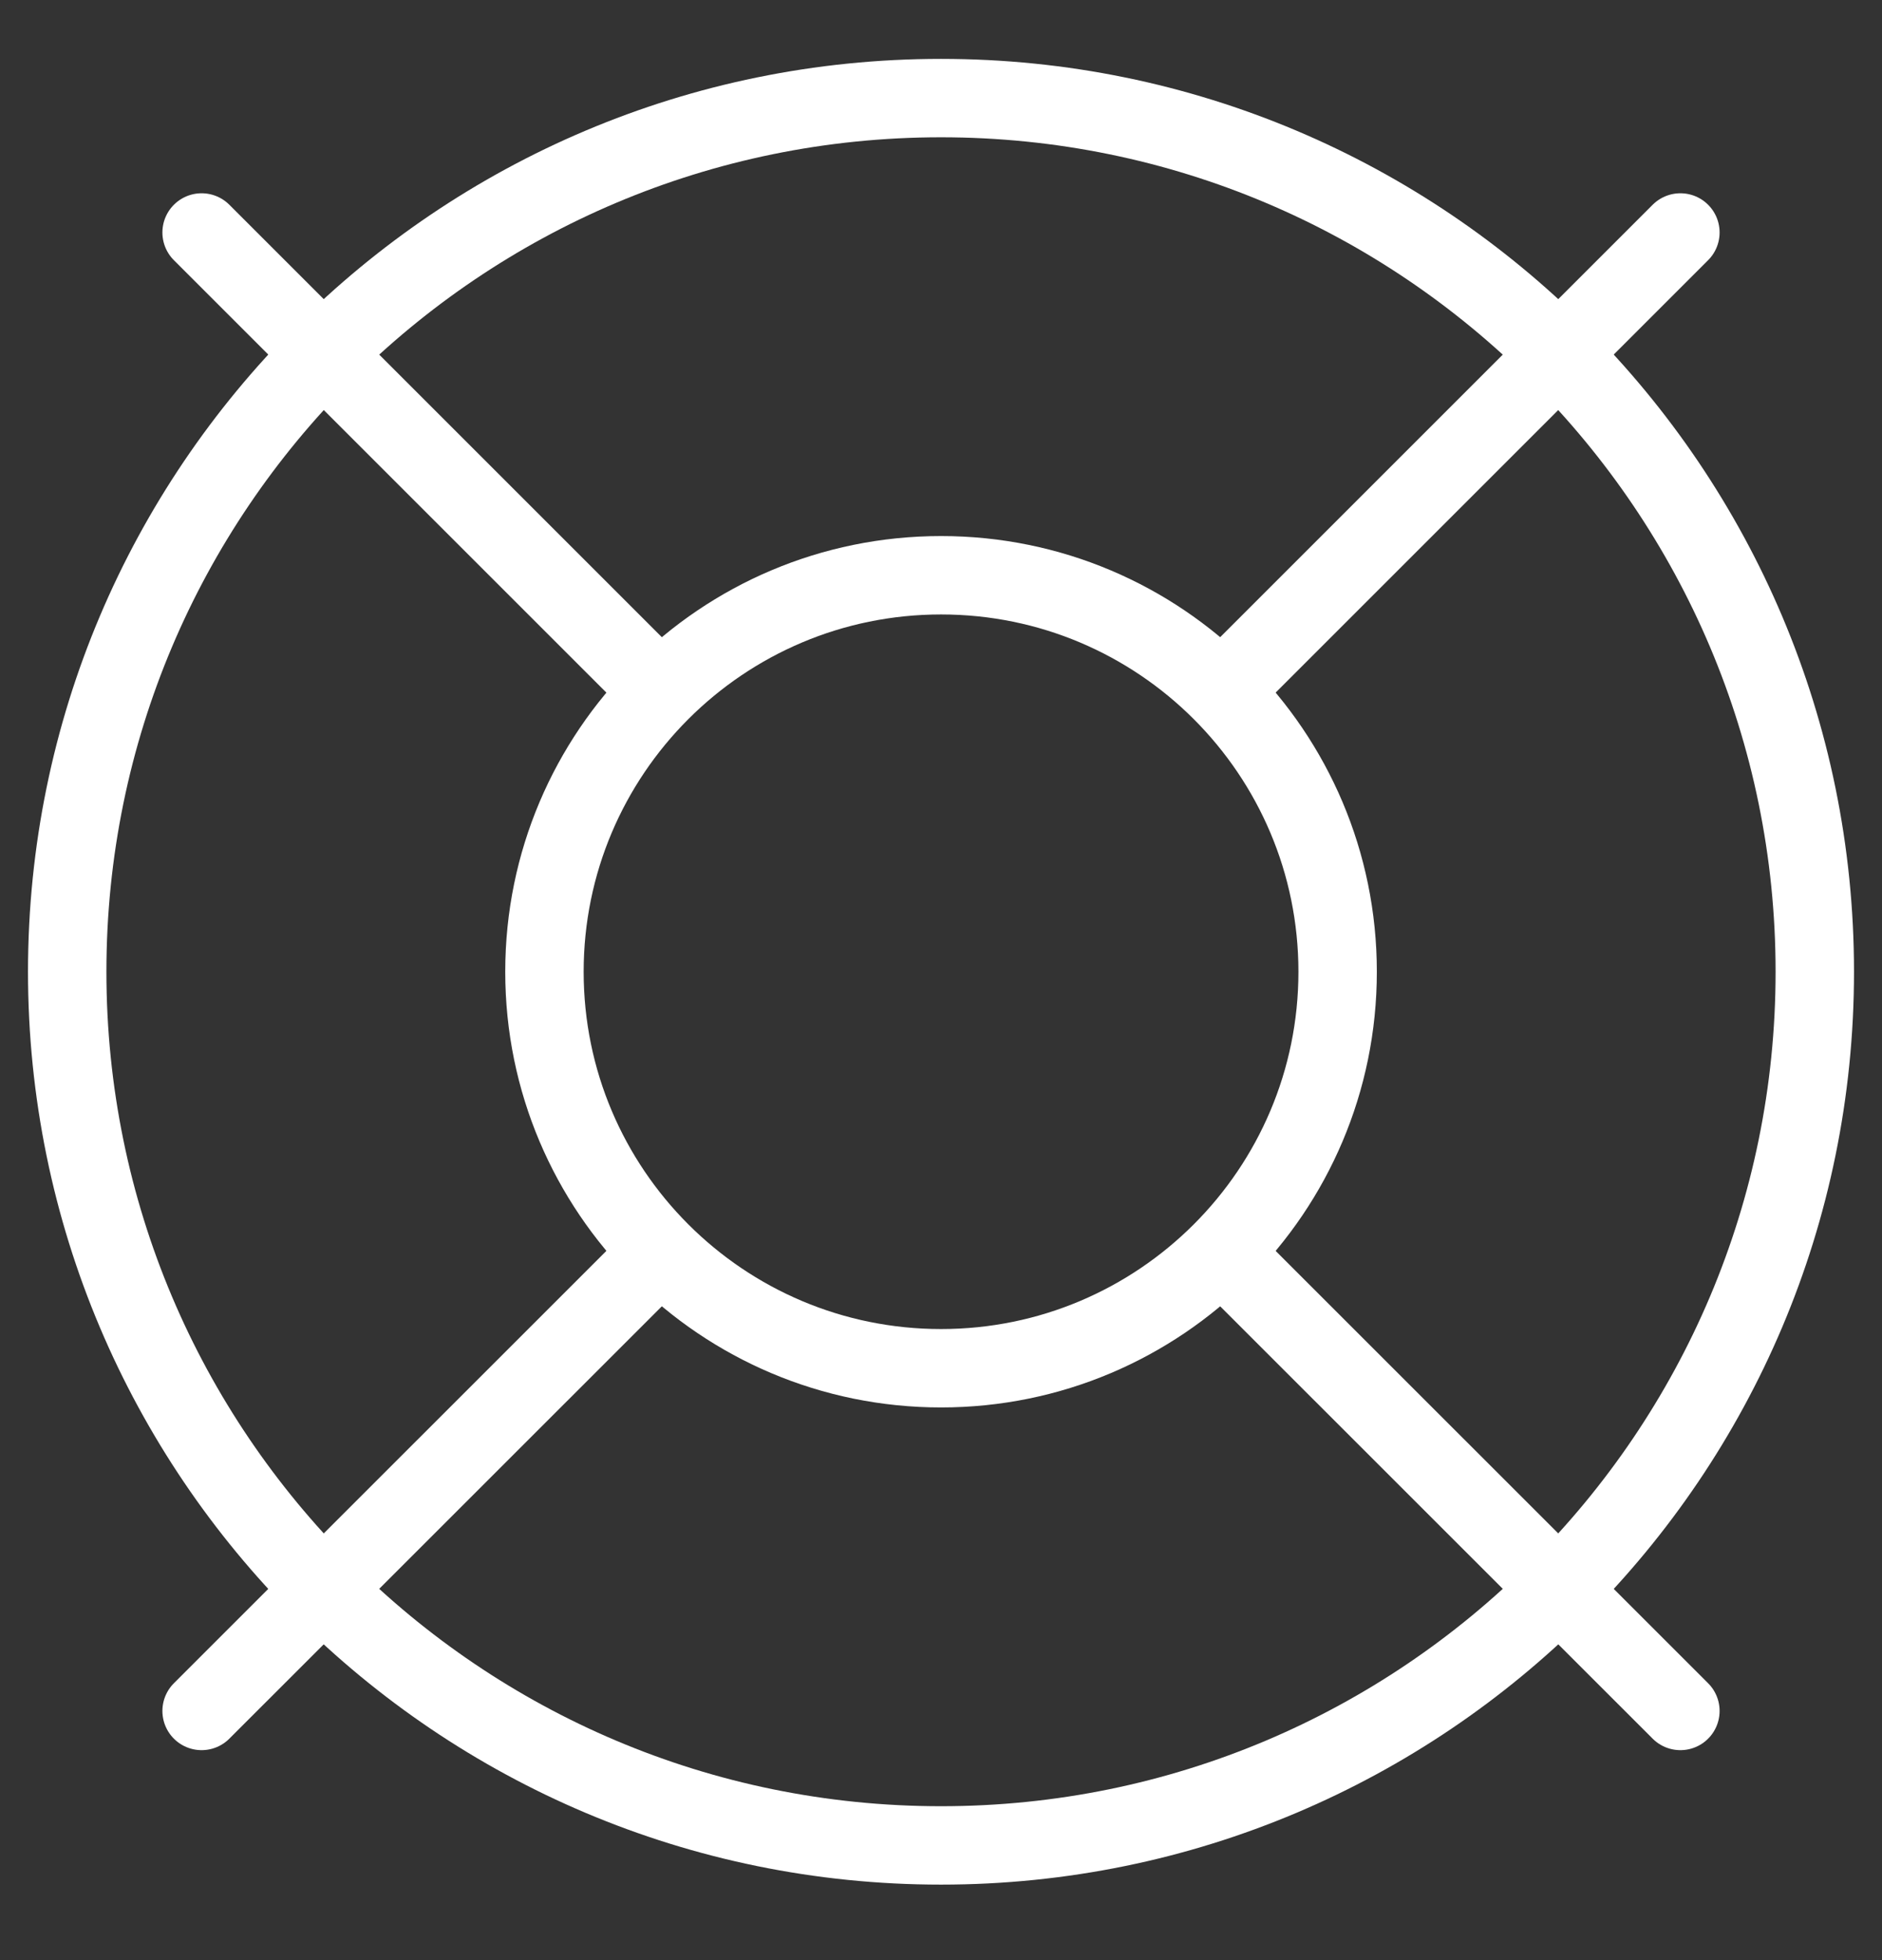 <svg width="24" height="25" viewBox="0 0 24 25" fill="none" xmlns="http://www.w3.org/2000/svg">
<rect x="0" y="0" width="24" height="25" fill="#333333" stroke="none"/>
<g clip-path="url(#clip0_197_4857)">
<path d="M21.429 2.965L15.583 8.811" stroke="white" stroke-linecap="round" stroke-linejoin="round"/>
<path d="M2.571 2.965L8.417 8.811" stroke="white" stroke-linecap="round" stroke-linejoin="round"/>
<path d="M2.571 21.822L8.417 15.977" stroke="white" stroke-linecap="round" stroke-linejoin="round"/>
<path d="M21.429 21.822L15.583 15.977" stroke="white" stroke-linecap="round" stroke-linejoin="round"/>
<path d="M12 23.537C18.154 23.537 23.143 18.548 23.143 12.394C23.143 6.24 18.154 1.251 12 1.251C5.846 1.251 0.857 6.24 0.857 12.394C0.857 18.548 5.846 23.537 12 23.537Z" stroke="white" stroke-linecap="round" stroke-linejoin="round"/>
<path d="M12.001 17.451C14.793 17.451 17.058 15.187 17.058 12.394C17.058 9.601 14.793 7.337 12.001 7.337C9.208 7.337 6.943 9.601 6.943 12.394C6.943 15.187 9.208 17.451 12.001 17.451Z" stroke="white" stroke-linecap="round" stroke-linejoin="round"/>
</g>
<defs>
<clipPath id="clip0_197_4857">
<rect width="24" height="24" fill="white" transform="translate(0 0.394)"/>
</clipPath>
</defs>
</svg>
